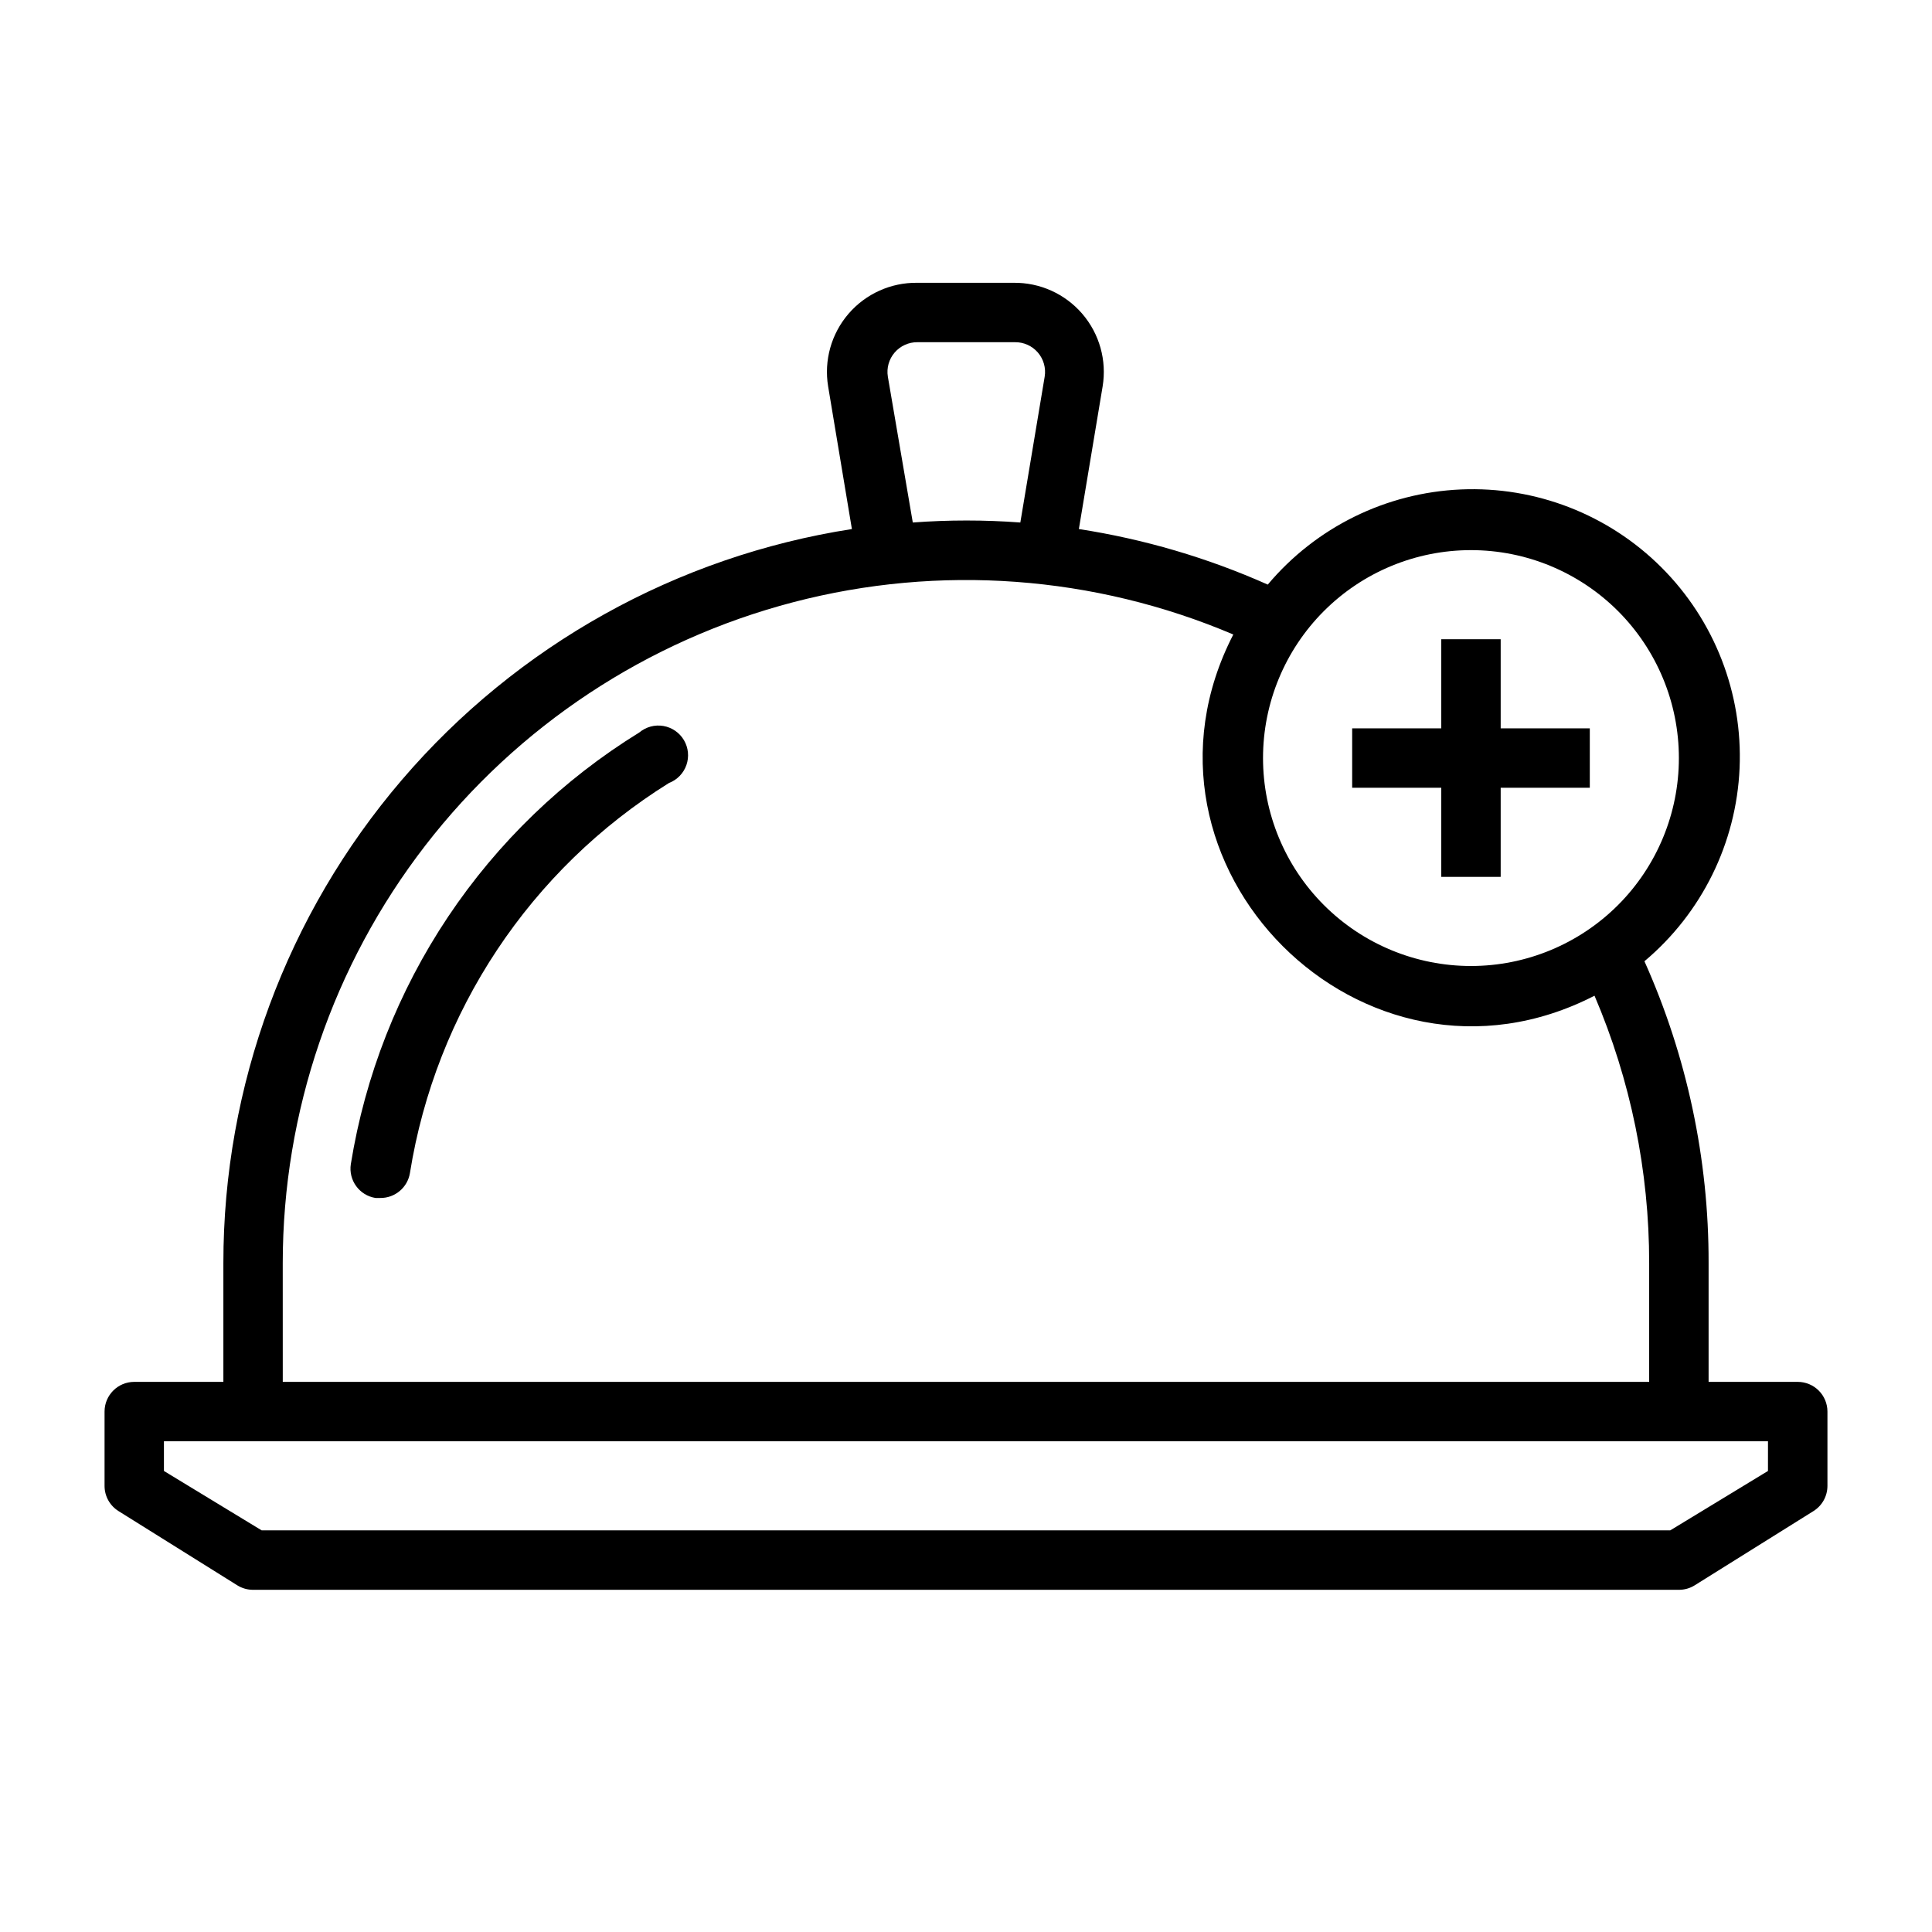 <?xml version="1.0" encoding="UTF-8"?>
<!-- Uploaded to: ICON Repo, www.svgrepo.com, Generator: ICON Repo Mixer Tools -->
<svg fill="#000000" width="800px" height="800px" version="1.1" viewBox="144 144 512 512" xmlns="http://www.w3.org/2000/svg">
 <g>
  <path d="m620.41 510.21h-23.613v-31.488c0.059-27.562-5.738-54.824-17.004-79.98 15.203-12.77 24.352-31.336 25.215-51.176s-6.644-39.129-20.684-53.172c-14.043-14.043-33.332-21.547-53.172-20.684-19.84 0.859-38.406 10.008-51.18 25.215-15.961-7.109-32.797-12.059-50.062-14.723l6.297-37.785c1.141-6.898-0.832-13.949-5.391-19.254-4.559-5.301-11.234-8.312-18.227-8.219h-25.504c-6.996-0.094-13.668 2.918-18.227 8.219-4.559 5.305-6.535 12.355-5.391 19.254l6.297 37.785c-46.406 7.215-88.707 30.789-119.25 66.461s-47.332 81.094-47.316 128.06v31.488h-23.617c-4.348 0-7.871 3.523-7.871 7.871v19.68c-0.008 2.723 1.391 5.25 3.699 6.691l31.488 19.68c1.254 0.777 2.699 1.188 4.172 1.184h377.86c1.477 0.004 2.922-0.406 4.172-1.184l31.488-19.68c2.309-1.441 3.707-3.969 3.703-6.691v-19.68c0-2.086-0.832-4.09-2.309-5.566-1.477-1.477-3.477-2.305-5.566-2.305zm-86.59-220.42c14.613 0 28.629 5.809 38.965 16.141 10.332 10.336 16.137 24.352 16.137 38.965s-5.805 28.629-16.137 38.965c-10.336 10.332-24.352 16.141-38.965 16.141-14.617 0-28.633-5.809-38.965-16.141-10.336-10.336-16.141-24.352-16.141-38.965s5.805-28.629 16.141-38.965c10.332-10.332 24.348-16.141 38.965-16.141zm-154.53-45.973c-0.375-2.293 0.289-4.637 1.805-6.398 1.52-1.762 3.738-2.762 6.066-2.731h25.82c2.324-0.031 4.543 0.969 6.062 2.731s2.18 4.106 1.809 6.398l-6.453 38.652c-9.488-0.707-19.012-0.707-28.5 0zm-160.36 234.9c0.012-40.043 13.297-78.957 37.777-110.64 24.484-31.691 58.781-54.367 97.523-64.488 38.746-10.121 79.754-7.109 116.61 8.562-31.488 61.086 34.48 127.21 95.723 95.723 9.574 22.391 14.5 46.496 14.484 70.848v31.488h-362.11zm393.6 55.105-25.898 15.742h-373.29l-25.898-15.742v-7.875h425.09z"/>
  <path d="m525.95 376.38h15.746v-23.617h23.617v-15.742h-23.617v-23.617h-15.746v23.617h-23.613v15.742h23.613z"/>
  <path d="m313.41 338.12c-20.207 12.457-37.492 29.125-50.684 48.859-13.188 19.738-21.973 42.086-25.754 65.52-0.66 4.281 2.258 8.289 6.535 8.977h1.258c3.898 0.047 7.25-2.766 7.871-6.613 6.84-42.766 31.879-80.469 68.645-103.36 2.164-0.828 3.856-2.566 4.621-4.75 0.766-2.188 0.527-4.598-0.645-6.594-1.176-1.996-3.168-3.375-5.453-3.769-2.281-0.391-4.621 0.242-6.394 1.73z"/>
 </g>
</svg>